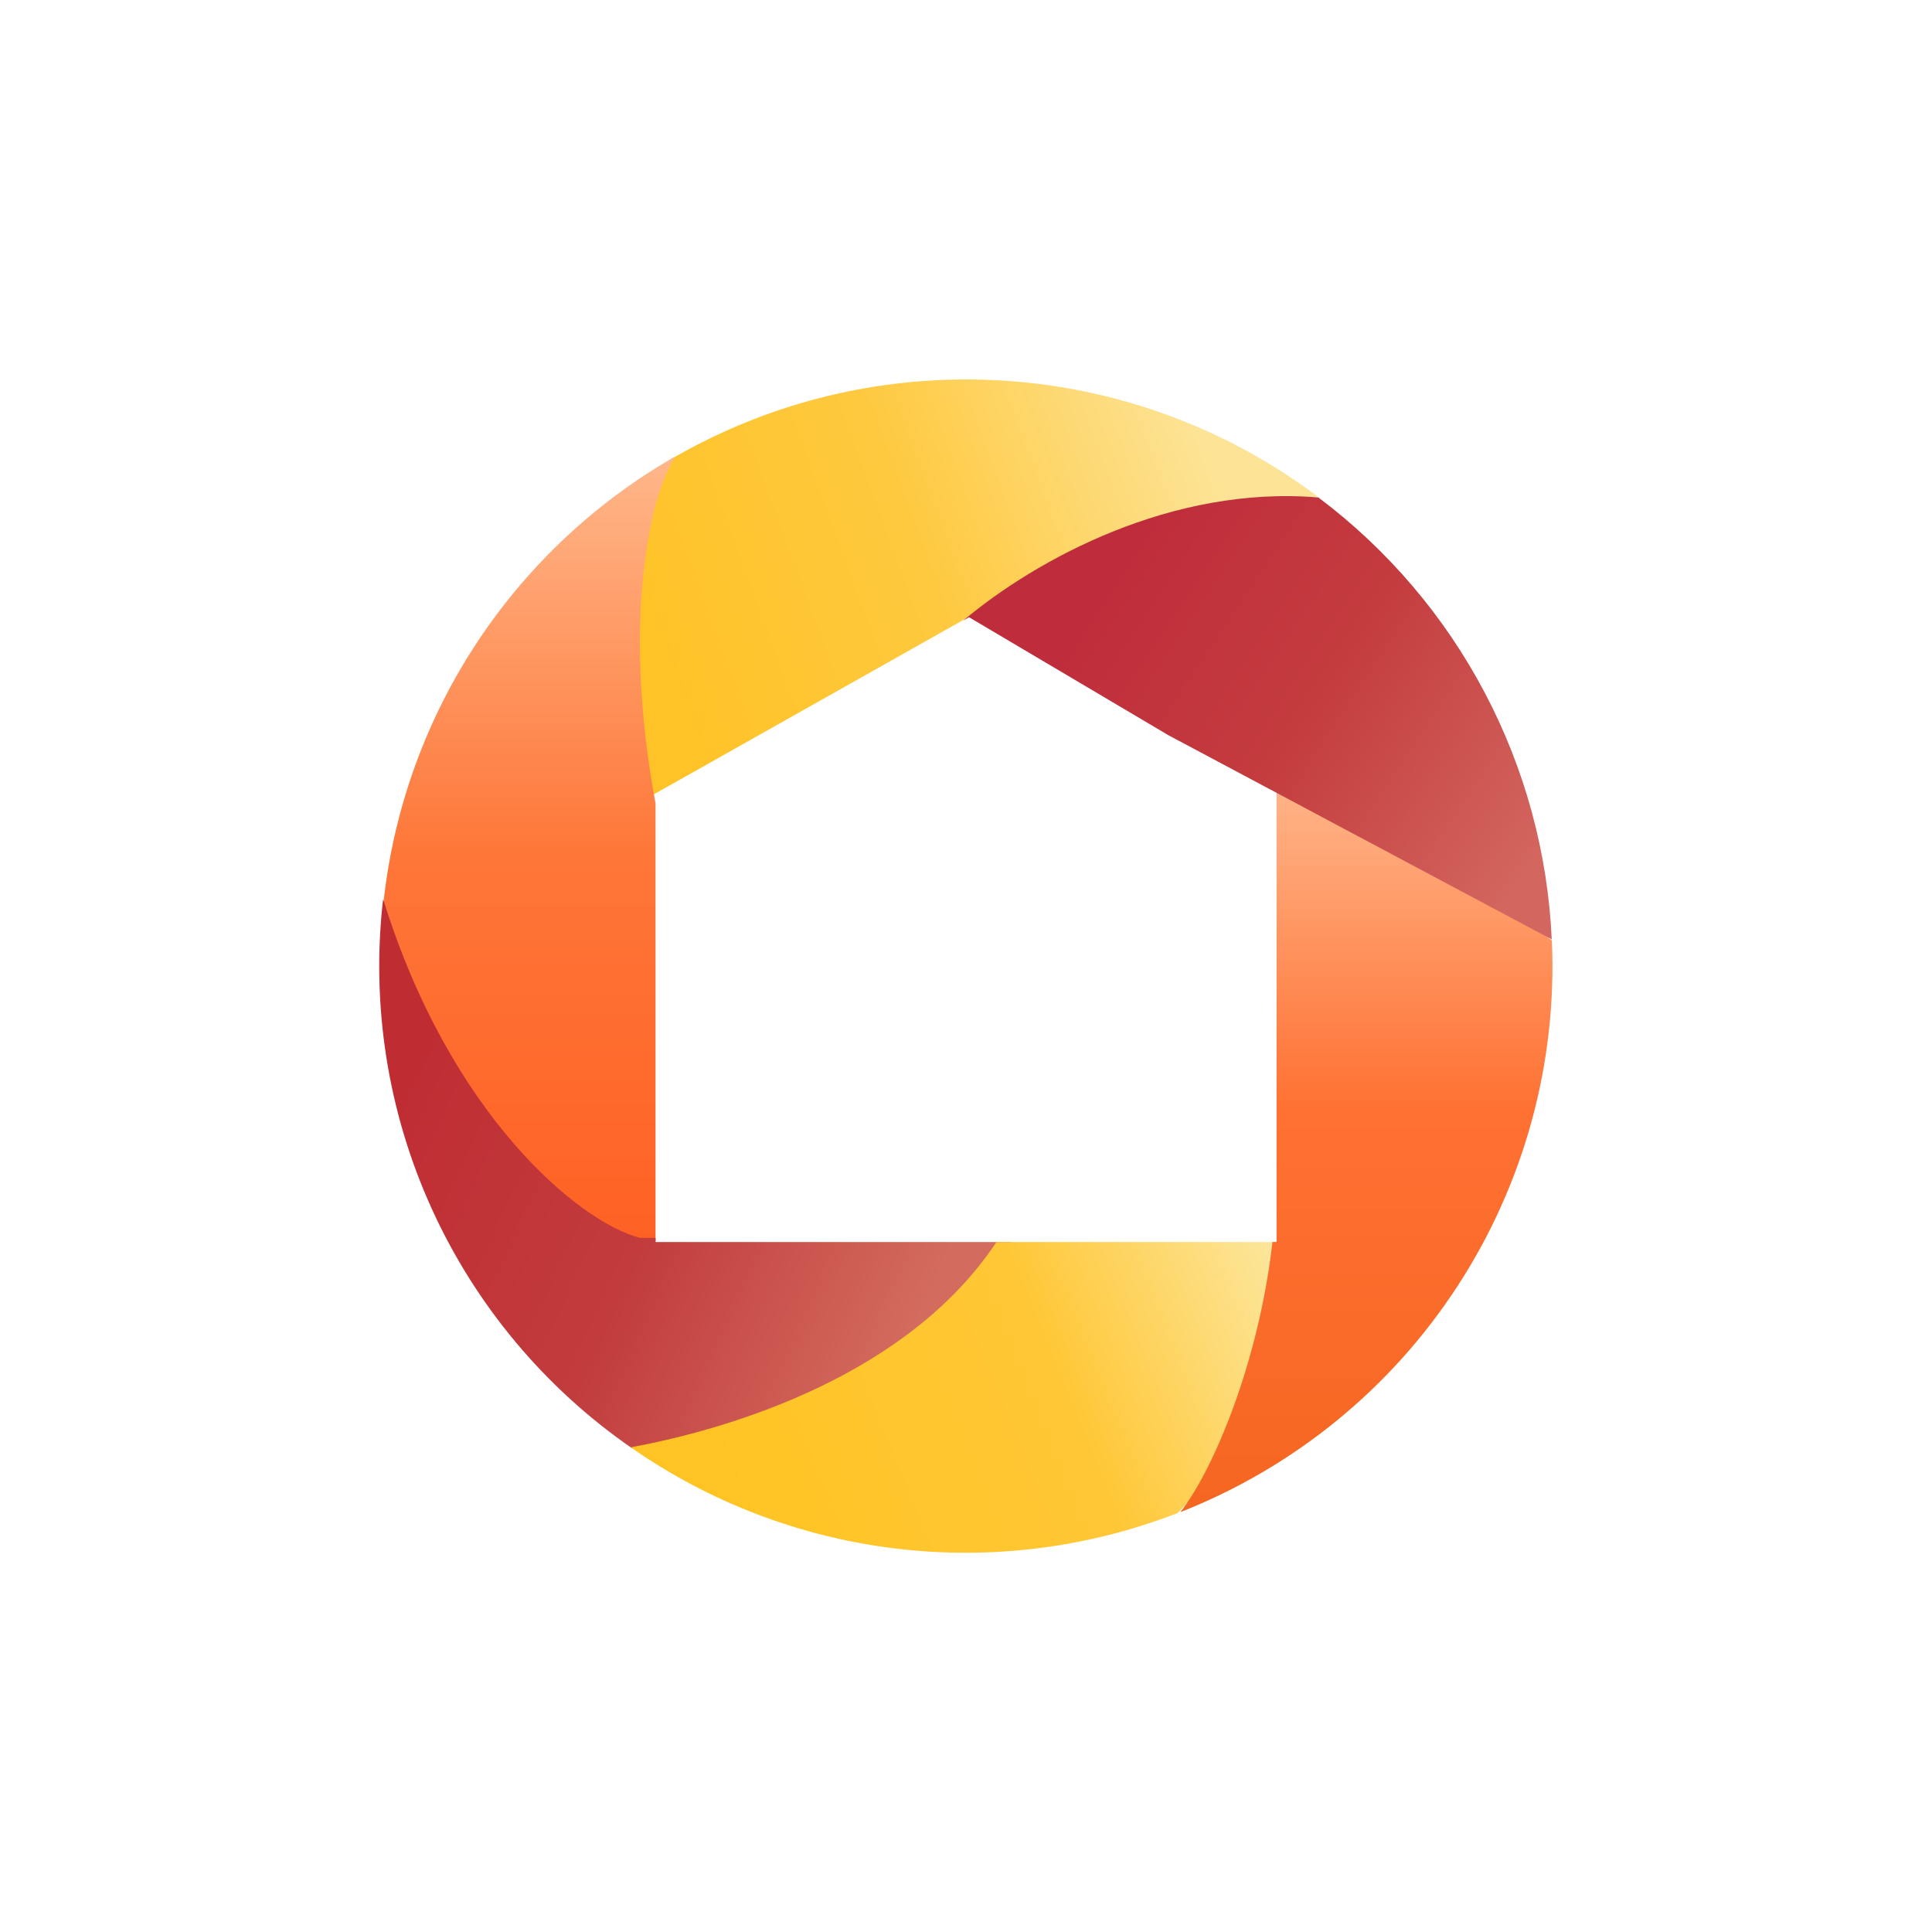 <svg width="40" height="40" viewBox="0 0 40 40" fill="none" xmlns="http://www.w3.org/2000/svg">
<path d="M13.83 9.543C13.102 11.079 12.33 13.829 13.352 16.55L20.109 12.743C22.144 11.115 24.682 10.247 27.288 10.286C25.188 8.706 22.63 7.853 20.002 7.857C17.752 7.857 15.645 8.472 13.83 9.543Z" fill="url(#paint0_linear_177_7059)"/>
<path d="M7.922 18.778C9.308 24.114 12.286 25.664 13.572 25.706V16.635C12.858 12.806 13.479 10.192 13.972 9.471H13.943C12.273 10.434 10.857 11.782 9.811 13.401C8.765 15.021 8.12 16.866 7.929 18.785L7.922 18.778Z" fill="url(#paint1_linear_177_7059)"/>
<path d="M7.93 18.629C7.681 20.811 8.028 23.021 8.937 25.021C9.845 27.021 11.28 28.738 13.087 29.986C14.78 30.079 17.73 29.3 20.93 25.715H13.573V25.629H13.252C11.994 25.308 9.323 23.093 7.937 18.629H7.93Z" fill="url(#paint2_linear_177_7059)"/>
<path d="M24.373 31.329C22.52 32.047 20.518 32.299 18.545 32.061C16.572 31.823 14.688 31.103 13.059 29.965C15.194 29.572 18.816 28.451 20.63 25.715H26.43V25.322H26.523C26.794 26.451 26.559 29.072 24.38 31.329H24.373Z" fill="url(#paint3_linear_177_7059)"/>
<path d="M32.13 19.471C30.4 18.153 28.478 17.107 26.43 16.371V25.714H26.345C26.059 28.221 25.116 30.442 24.438 31.307C26.793 30.382 28.801 28.744 30.18 26.622C31.56 24.5 32.242 22 32.13 19.471Z" fill="url(#paint4_linear_177_7059)"/>
<path d="M27.306 10.3C24.27 10.043 21.463 11.572 19.941 12.85L20.063 12.779L24.191 15.222L32.127 19.45C32.047 17.665 31.573 15.92 30.739 14.339C29.906 12.759 28.733 11.382 27.306 10.307V10.3Z" fill="url(#paint5_linear_177_7059)"/>
<defs>
<linearGradient id="paint0_linear_177_7059" x1="13.623" y1="14.143" x2="25.159" y2="9.893" gradientUnits="userSpaceOnUse">
<stop stop-color="#FFC327"/>
<stop offset="0.49" stop-color="#FEC93F"/>
<stop offset="1" stop-color="#FDE395"/>
</linearGradient>
<linearGradient id="paint1_linear_177_7059" x1="10.943" y1="9.471" x2="10.943" y2="25.706" gradientUnits="userSpaceOnUse">
<stop stop-color="#FFB78A"/>
<stop offset="0.51" stop-color="#FE7638"/>
<stop offset="1" stop-color="#FF6124"/>
</linearGradient>
<linearGradient id="paint2_linear_177_7059" x1="8.502" y1="22.207" x2="19.144" y2="27.036" gradientUnits="userSpaceOnUse">
<stop stop-color="#BF2D33"/>
<stop offset="0.5" stop-color="#C23C3D"/>
<stop offset="1" stop-color="#D36B5E"/>
</linearGradient>
<linearGradient id="paint3_linear_177_7059" x1="26.201" y1="25.322" x2="14.487" y2="30.108" gradientUnits="userSpaceOnUse">
<stop stop-color="#FCE69C"/>
<stop offset="0.41" stop-color="#FFC736"/>
<stop offset="1" stop-color="#FFC423"/>
</linearGradient>
<linearGradient id="paint4_linear_177_7059" x1="28.295" y1="16.371" x2="28.295" y2="31.307" gradientUnits="userSpaceOnUse">
<stop stop-color="#FFB387"/>
<stop offset="0.44" stop-color="#FF7133"/>
<stop offset="1" stop-color="#F56621"/>
</linearGradient>
<linearGradient id="paint5_linear_177_7059" x1="22.498" y1="12.222" x2="31.656" y2="18.279" gradientUnits="userSpaceOnUse">
<stop stop-color="#BF2C3C"/>
<stop offset="0.47" stop-color="#C43C3E"/>
<stop offset="1" stop-color="#D3675F"/>
</linearGradient>
</defs>
</svg>
